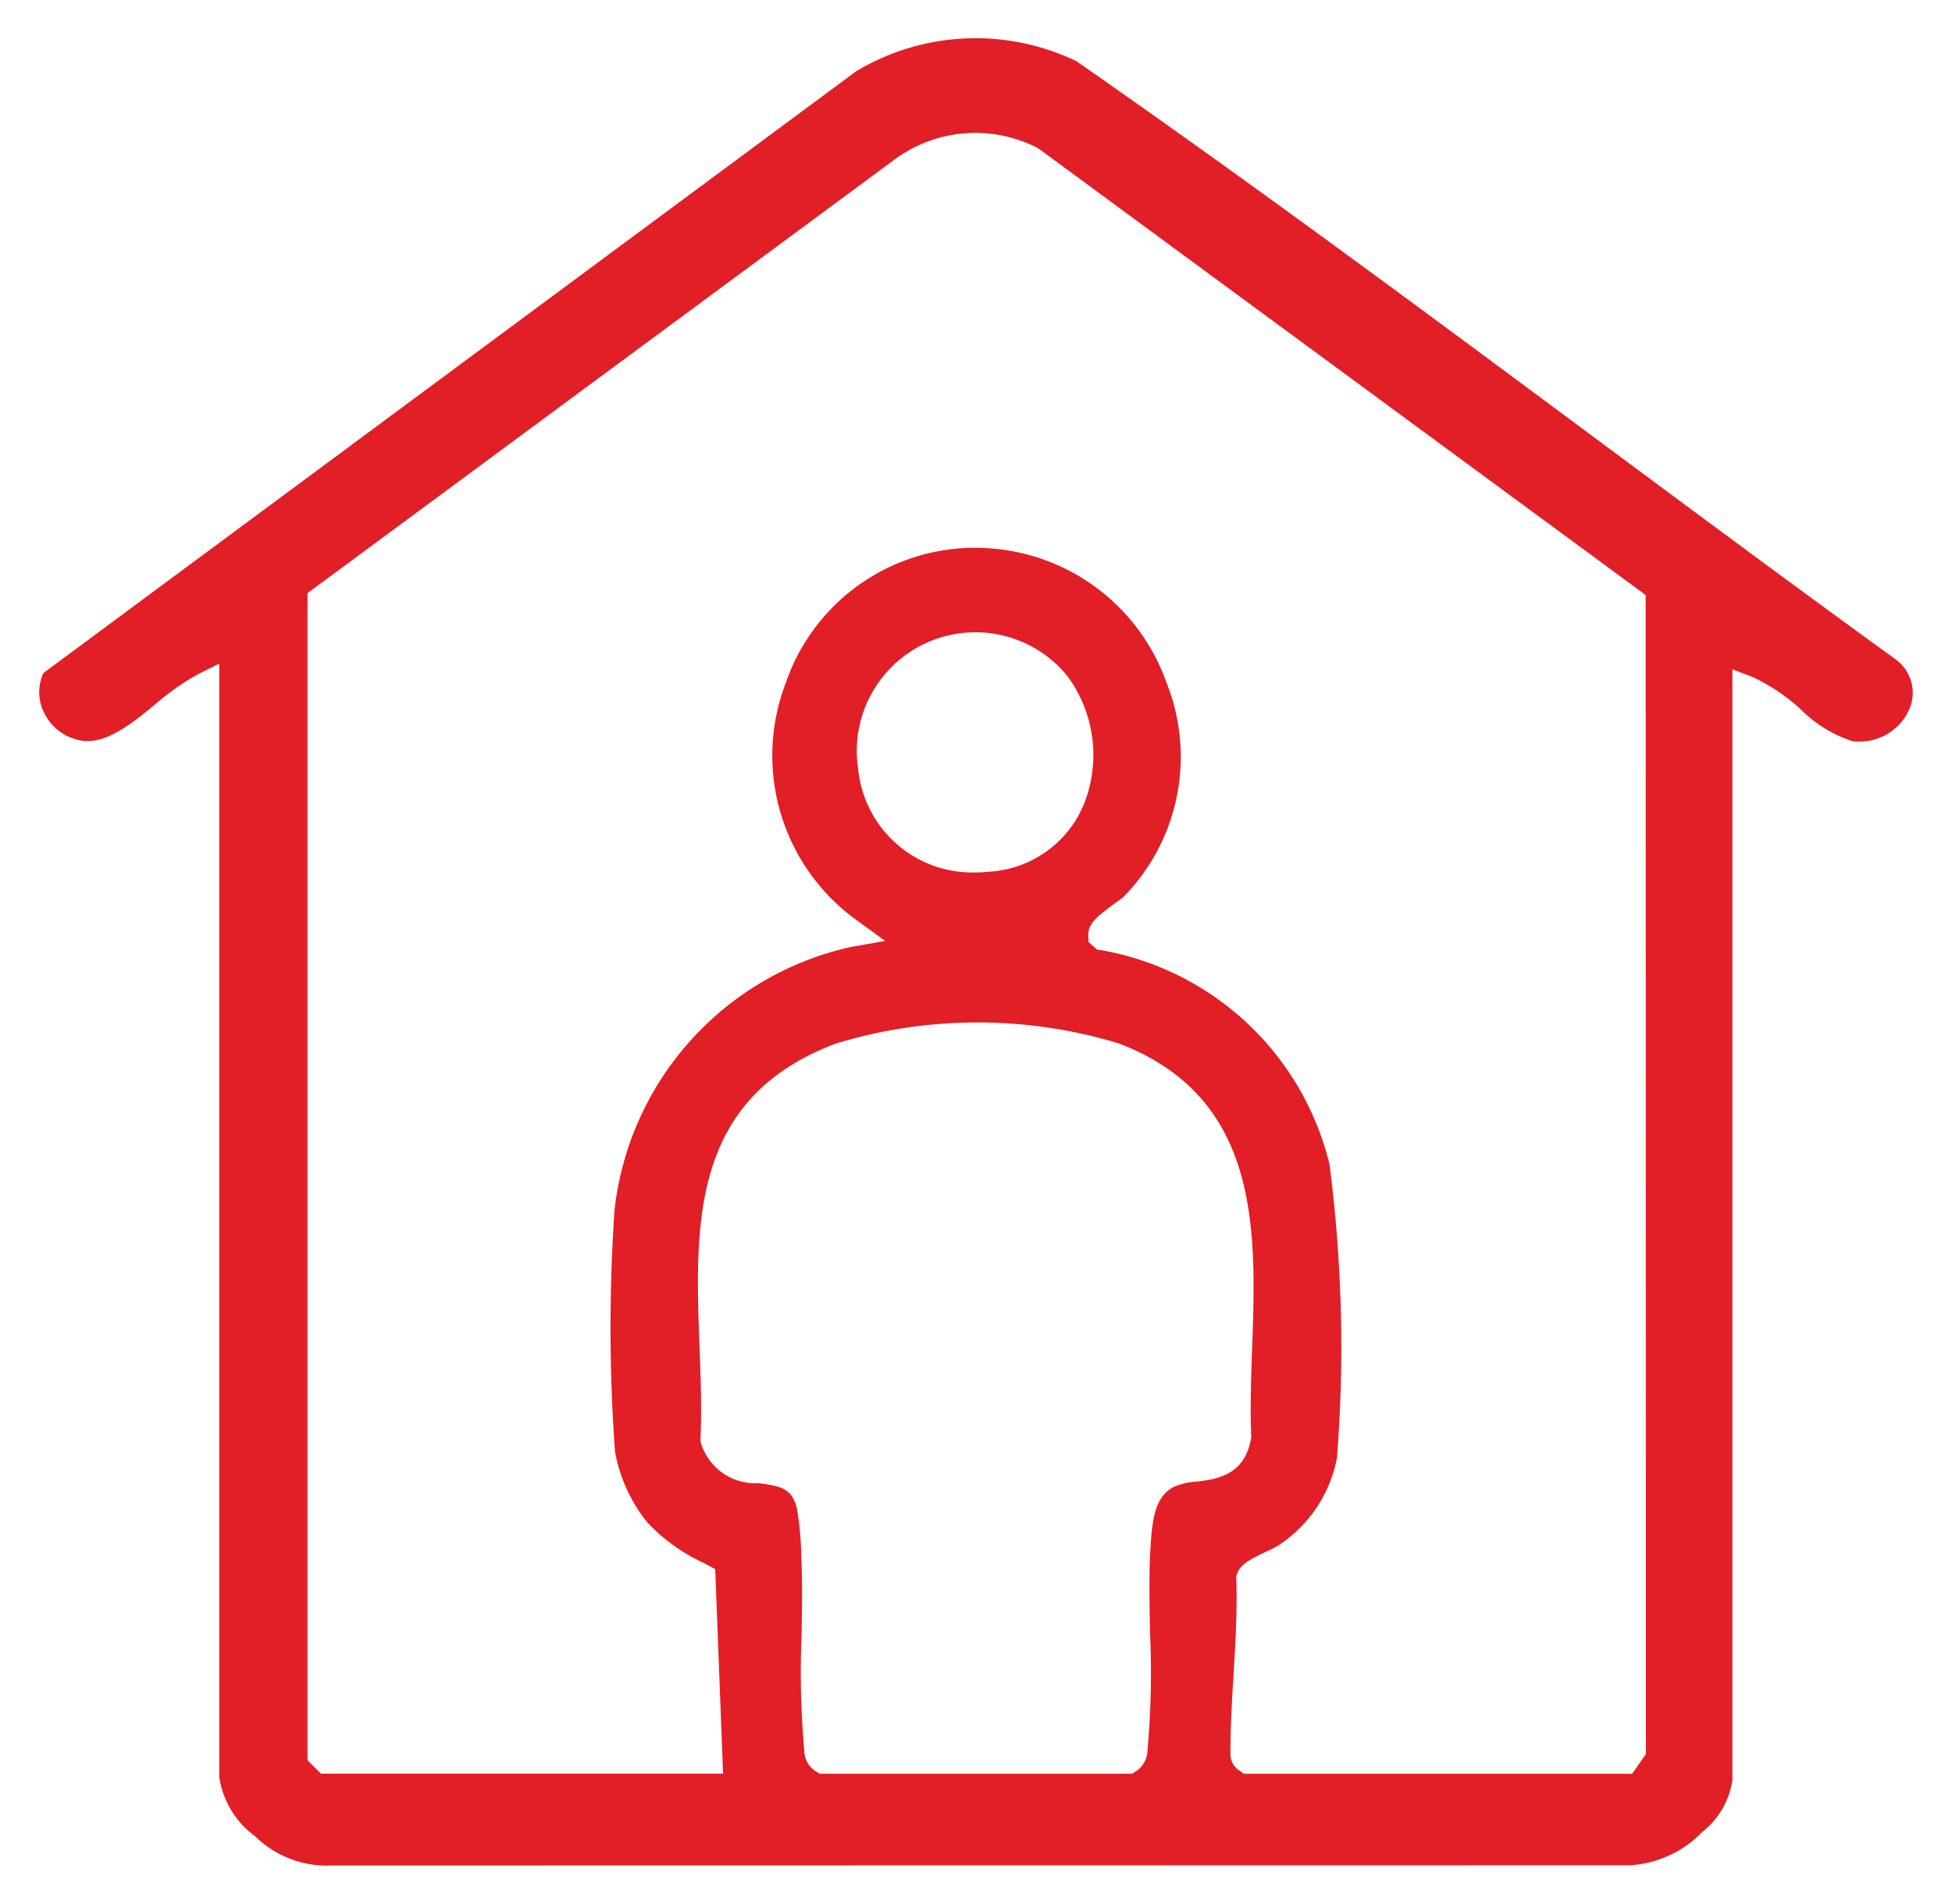 <svg xmlns="http://www.w3.org/2000/svg" xmlns:xlink="http://www.w3.org/1999/xlink" width="70.909" height="69.191" viewBox="0 0 70.909 69.191">
  <defs>
    <clipPath id="clip-path">
      <rect id="Rectangle_453" data-name="Rectangle 453" width="70.909" height="69.191" transform="translate(-0.001 0)" fill="#e21e26"/>
    </clipPath>
  </defs>
  <g id="icon" transform="translate(0.001)" clip-path="url(#clip-path)">
    <path id="Tracé_547" data-name="Tracé 547" d="M67.5,22.613c-3.685-2.67-7.447-5.463-11.086-8.164C50.315,9.921,44.011,5.24,37.678.834a8.442,8.442,0,0,0-8,.364L.151,23.065a1.668,1.668,0,0,0,.033,1.454,1.837,1.837,0,0,0,1.36,1c.882.136,1.79-.6,2.663-1.311a9.02,9.02,0,0,1,1.559-1.1l.774-.387V63.176a3.258,3.258,0,0,0,1.3,2.15,3.728,3.728,0,0,0,2.651,1.068l.08-.006,47.253-.008a3.987,3.987,0,0,0,2.589-1.21A2.952,2.952,0,0,0,61.506,63.3V22.928l.724.275A6.913,6.913,0,0,1,64,24.392a4.65,4.65,0,0,0,1.858,1.144,1.978,1.978,0,0,0,2.049-1.1,1.5,1.5,0,0,0-.41-1.823M41.2,52.642c-.663.355-.764,1.142-.828,2.135s-.041,2.125-.018,3.211a31.492,31.492,0,0,1-.093,4.189.942.942,0,0,1-.436.8l-.128.078H28.351l-.128-.078a.9.9,0,0,1-.431-.755,32.013,32.013,0,0,1-.1-4.183c.019-1.03.036-2-.011-2.915a11.223,11.223,0,0,0-.162-1.732c-.185-.709-.581-.789-1.386-.892a2.068,2.068,0,0,1-2.09-1.439l-.023-.083,0-.086c.051-1.081.008-2.235-.034-3.351-.165-4.438-.337-9.026,4.953-11.015a17.631,17.631,0,0,1,10.292,0c5.151,1.975,4.98,6.815,4.829,11.084-.039,1.109-.076,2.156-.033,3.167l0,.058-.01.057c-.237,1.339-1.278,1.465-1.967,1.549a2.5,2.5,0,0,0-.855.2M29.753,26.568a4.308,4.308,0,0,1,7.568-3.43,4.818,4.818,0,0,1,.62,4.71A3.976,3.976,0,0,1,34.6,30.275a5.645,5.645,0,0,1-.619.035,4.171,4.171,0,0,1-4.231-3.742M57.867,63.057H43.761l-.14-.1a.726.726,0,0,1-.348-.672c0-.955.055-1.915.112-2.844.068-1.138.14-2.314.1-3.464l0-.1.033-.095c.118-.339.474-.521,1.094-.815a3.8,3.8,0,0,0,.392-.2,4.9,4.9,0,0,0,2.137-3.18,51.724,51.724,0,0,0-.271-10.677,10.392,10.392,0,0,0-8.271-7.774l-.164-.019-.318-.278-.009-.306c.017-.38.337-.649,1.063-1.172.09-.066.165-.118.2-.148a7.263,7.263,0,0,0,1.578-7.8,7.345,7.345,0,0,0-6.413-4.879,7.265,7.265,0,0,0-7.416,4.886,7.368,7.368,0,0,0,2.595,8.638l1.014.739-1.235.218A11.043,11.043,0,0,0,20.9,42.556a62.794,62.794,0,0,0,.015,8.793,5.722,5.722,0,0,0,1.175,2.576A6.565,6.565,0,0,0,24.147,55.4l.409.222.286,7.432H10.235l-.491-.491v-42.4l.217-.161L31.055,4.418a4.94,4.94,0,0,1,5.183-.447l.08.048,22.038,16.21.009,42.112Z" transform="translate(1.424 1.39)" fill="#e21e26"/>
  </g>
</svg>
